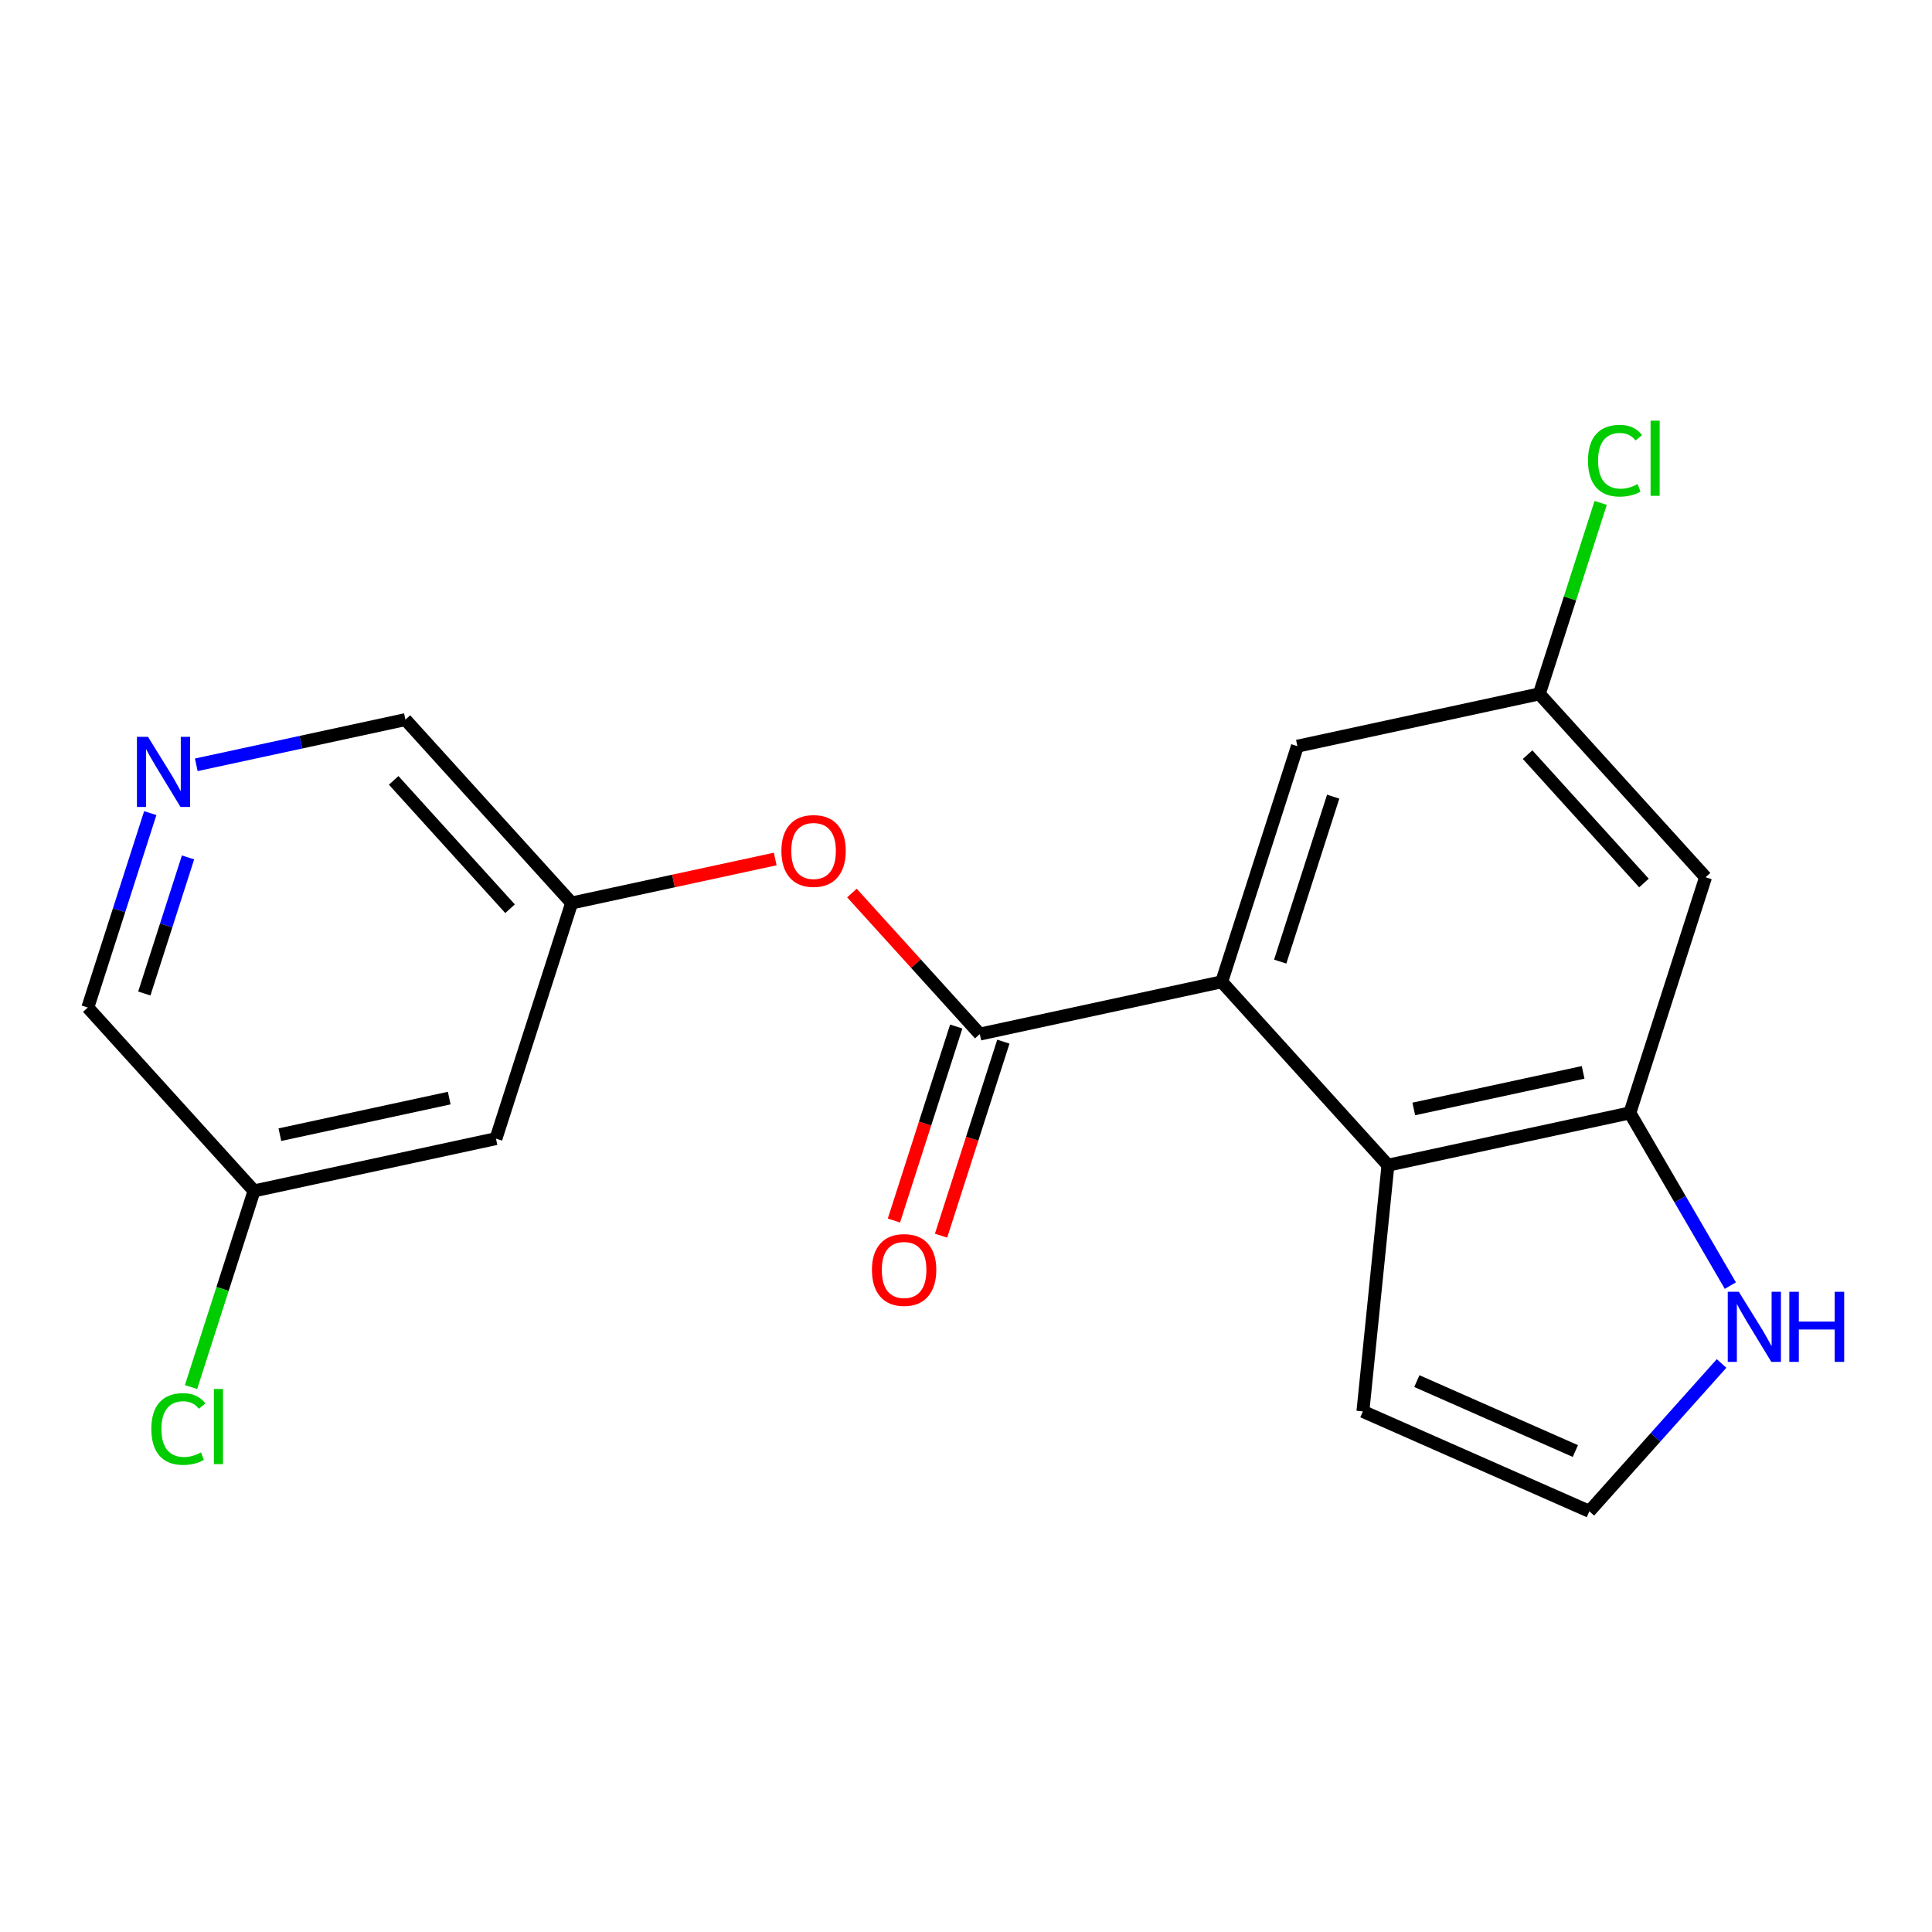 <?xml version='1.0' encoding='iso-8859-1'?>
<svg version='1.1' baseProfile='full'
              xmlns='http://www.w3.org/2000/svg'
                      xmlns:rdkit='http://www.rdkit.org/xml'
                      xmlns:xlink='http://www.w3.org/1999/xlink'
                  xml:space='preserve'
width='300px' height='300px' viewBox='0 0 300 300'>
<!-- END OF HEADER -->
<rect style='opacity:1.0;fill:#FFFFFF;stroke:none' width='300' height='300' x='0' y='0'> </rect>
<rect style='opacity:1.0;fill:#FFFFFF;stroke:none' width='300' height='300' x='0' y='0'> </rect>
<path class='bond-0 atom-0 atom-1' d='M 146.126,191.874 L 150.964,176.811' style='fill:none;fill-rule:evenodd;stroke:#FF0000;stroke-width:2.0px;stroke-linecap:butt;stroke-linejoin:miter;stroke-opacity:1' />
<path class='bond-0 atom-0 atom-1' d='M 150.964,176.811 L 155.802,161.747' style='fill:none;fill-rule:evenodd;stroke:#000000;stroke-width:2.0px;stroke-linecap:butt;stroke-linejoin:miter;stroke-opacity:1' />
<path class='bond-0 atom-0 atom-1' d='M 138.807,189.523 L 143.646,174.46' style='fill:none;fill-rule:evenodd;stroke:#FF0000;stroke-width:2.0px;stroke-linecap:butt;stroke-linejoin:miter;stroke-opacity:1' />
<path class='bond-0 atom-0 atom-1' d='M 143.646,174.46 L 148.484,159.397' style='fill:none;fill-rule:evenodd;stroke:#000000;stroke-width:2.0px;stroke-linecap:butt;stroke-linejoin:miter;stroke-opacity:1' />
<path class='bond-1 atom-1 atom-2' d='M 152.143,160.572 L 142.216,149.621' style='fill:none;fill-rule:evenodd;stroke:#000000;stroke-width:2.0px;stroke-linecap:butt;stroke-linejoin:miter;stroke-opacity:1' />
<path class='bond-1 atom-1 atom-2' d='M 142.216,149.621 L 132.288,138.67' style='fill:none;fill-rule:evenodd;stroke:#FF0000;stroke-width:2.0px;stroke-linecap:butt;stroke-linejoin:miter;stroke-opacity:1' />
<path class='bond-9 atom-1 atom-10' d='M 152.143,160.572 L 189.708,152.455' style='fill:none;fill-rule:evenodd;stroke:#000000;stroke-width:2.0px;stroke-linecap:butt;stroke-linejoin:miter;stroke-opacity:1' />
<path class='bond-2 atom-2 atom-3' d='M 120.374,133.385 L 104.57,136.8' style='fill:none;fill-rule:evenodd;stroke:#FF0000;stroke-width:2.0px;stroke-linecap:butt;stroke-linejoin:miter;stroke-opacity:1' />
<path class='bond-2 atom-2 atom-3' d='M 104.57,136.8 L 88.766,140.215' style='fill:none;fill-rule:evenodd;stroke:#000000;stroke-width:2.0px;stroke-linecap:butt;stroke-linejoin:miter;stroke-opacity:1' />
<path class='bond-3 atom-3 atom-4' d='M 88.766,140.215 L 62.954,111.741' style='fill:none;fill-rule:evenodd;stroke:#000000;stroke-width:2.0px;stroke-linecap:butt;stroke-linejoin:miter;stroke-opacity:1' />
<path class='bond-3 atom-3 atom-4' d='M 79.2,141.107 L 61.131,121.175' style='fill:none;fill-rule:evenodd;stroke:#000000;stroke-width:2.0px;stroke-linecap:butt;stroke-linejoin:miter;stroke-opacity:1' />
<path class='bond-19 atom-9 atom-3' d='M 77.013,176.806 L 88.766,140.215' style='fill:none;fill-rule:evenodd;stroke:#000000;stroke-width:2.0px;stroke-linecap:butt;stroke-linejoin:miter;stroke-opacity:1' />
<path class='bond-4 atom-4 atom-5' d='M 62.954,111.741 L 46.716,115.25' style='fill:none;fill-rule:evenodd;stroke:#000000;stroke-width:2.0px;stroke-linecap:butt;stroke-linejoin:miter;stroke-opacity:1' />
<path class='bond-4 atom-4 atom-5' d='M 46.716,115.25 L 30.478,118.759' style='fill:none;fill-rule:evenodd;stroke:#0000FF;stroke-width:2.0px;stroke-linecap:butt;stroke-linejoin:miter;stroke-opacity:1' />
<path class='bond-5 atom-5 atom-6' d='M 23.333,126.261 L 18.485,141.355' style='fill:none;fill-rule:evenodd;stroke:#0000FF;stroke-width:2.0px;stroke-linecap:butt;stroke-linejoin:miter;stroke-opacity:1' />
<path class='bond-5 atom-5 atom-6' d='M 18.485,141.355 L 13.636,156.449' style='fill:none;fill-rule:evenodd;stroke:#000000;stroke-width:2.0px;stroke-linecap:butt;stroke-linejoin:miter;stroke-opacity:1' />
<path class='bond-5 atom-5 atom-6' d='M 29.197,133.14 L 25.803,143.706' style='fill:none;fill-rule:evenodd;stroke:#0000FF;stroke-width:2.0px;stroke-linecap:butt;stroke-linejoin:miter;stroke-opacity:1' />
<path class='bond-5 atom-5 atom-6' d='M 25.803,143.706 L 22.409,154.271' style='fill:none;fill-rule:evenodd;stroke:#000000;stroke-width:2.0px;stroke-linecap:butt;stroke-linejoin:miter;stroke-opacity:1' />
<path class='bond-6 atom-6 atom-7' d='M 13.636,156.449 L 39.448,184.923' style='fill:none;fill-rule:evenodd;stroke:#000000;stroke-width:2.0px;stroke-linecap:butt;stroke-linejoin:miter;stroke-opacity:1' />
<path class='bond-7 atom-7 atom-8' d='M 39.448,184.923 L 34.557,200.151' style='fill:none;fill-rule:evenodd;stroke:#000000;stroke-width:2.0px;stroke-linecap:butt;stroke-linejoin:miter;stroke-opacity:1' />
<path class='bond-7 atom-7 atom-8' d='M 34.557,200.151 L 29.665,215.38' style='fill:none;fill-rule:evenodd;stroke:#00CC00;stroke-width:2.0px;stroke-linecap:butt;stroke-linejoin:miter;stroke-opacity:1' />
<path class='bond-8 atom-7 atom-9' d='M 39.448,184.923 L 77.013,176.806' style='fill:none;fill-rule:evenodd;stroke:#000000;stroke-width:2.0px;stroke-linecap:butt;stroke-linejoin:miter;stroke-opacity:1' />
<path class='bond-8 atom-7 atom-9' d='M 43.46,176.192 L 69.755,170.51' style='fill:none;fill-rule:evenodd;stroke:#000000;stroke-width:2.0px;stroke-linecap:butt;stroke-linejoin:miter;stroke-opacity:1' />
<path class='bond-10 atom-10 atom-11' d='M 189.708,152.455 L 201.461,115.865' style='fill:none;fill-rule:evenodd;stroke:#000000;stroke-width:2.0px;stroke-linecap:butt;stroke-linejoin:miter;stroke-opacity:1' />
<path class='bond-10 atom-10 atom-11' d='M 198.789,149.317 L 207.016,123.704' style='fill:none;fill-rule:evenodd;stroke:#000000;stroke-width:2.0px;stroke-linecap:butt;stroke-linejoin:miter;stroke-opacity:1' />
<path class='bond-20 atom-19 atom-10' d='M 215.52,180.929 L 189.708,152.455' style='fill:none;fill-rule:evenodd;stroke:#000000;stroke-width:2.0px;stroke-linecap:butt;stroke-linejoin:miter;stroke-opacity:1' />
<path class='bond-11 atom-11 atom-12' d='M 201.461,115.865 L 239.026,107.748' style='fill:none;fill-rule:evenodd;stroke:#000000;stroke-width:2.0px;stroke-linecap:butt;stroke-linejoin:miter;stroke-opacity:1' />
<path class='bond-12 atom-12 atom-13' d='M 239.026,107.748 L 243.789,92.919' style='fill:none;fill-rule:evenodd;stroke:#000000;stroke-width:2.0px;stroke-linecap:butt;stroke-linejoin:miter;stroke-opacity:1' />
<path class='bond-12 atom-12 atom-13' d='M 243.789,92.919 L 248.552,78.09' style='fill:none;fill-rule:evenodd;stroke:#00CC00;stroke-width:2.0px;stroke-linecap:butt;stroke-linejoin:miter;stroke-opacity:1' />
<path class='bond-13 atom-12 atom-14' d='M 239.026,107.748 L 264.838,136.221' style='fill:none;fill-rule:evenodd;stroke:#000000;stroke-width:2.0px;stroke-linecap:butt;stroke-linejoin:miter;stroke-opacity:1' />
<path class='bond-13 atom-12 atom-14' d='M 237.203,117.181 L 255.272,137.113' style='fill:none;fill-rule:evenodd;stroke:#000000;stroke-width:2.0px;stroke-linecap:butt;stroke-linejoin:miter;stroke-opacity:1' />
<path class='bond-14 atom-14 atom-15' d='M 264.838,136.221 L 253.085,172.812' style='fill:none;fill-rule:evenodd;stroke:#000000;stroke-width:2.0px;stroke-linecap:butt;stroke-linejoin:miter;stroke-opacity:1' />
<path class='bond-15 atom-15 atom-16' d='M 253.085,172.812 L 260.886,186.22' style='fill:none;fill-rule:evenodd;stroke:#000000;stroke-width:2.0px;stroke-linecap:butt;stroke-linejoin:miter;stroke-opacity:1' />
<path class='bond-15 atom-15 atom-16' d='M 260.886,186.22 L 268.687,199.627' style='fill:none;fill-rule:evenodd;stroke:#0000FF;stroke-width:2.0px;stroke-linecap:butt;stroke-linejoin:miter;stroke-opacity:1' />
<path class='bond-21 atom-19 atom-15' d='M 215.52,180.929 L 253.085,172.812' style='fill:none;fill-rule:evenodd;stroke:#000000;stroke-width:2.0px;stroke-linecap:butt;stroke-linejoin:miter;stroke-opacity:1' />
<path class='bond-21 atom-19 atom-15' d='M 219.531,172.198 L 245.827,166.517' style='fill:none;fill-rule:evenodd;stroke:#000000;stroke-width:2.0px;stroke-linecap:butt;stroke-linejoin:miter;stroke-opacity:1' />
<path class='bond-16 atom-16 atom-17' d='M 267.324,211.72 L 257.059,223.198' style='fill:none;fill-rule:evenodd;stroke:#0000FF;stroke-width:2.0px;stroke-linecap:butt;stroke-linejoin:miter;stroke-opacity:1' />
<path class='bond-16 atom-16 atom-17' d='M 257.059,223.198 L 246.793,234.677' style='fill:none;fill-rule:evenodd;stroke:#000000;stroke-width:2.0px;stroke-linecap:butt;stroke-linejoin:miter;stroke-opacity:1' />
<path class='bond-17 atom-17 atom-18' d='M 246.793,234.677 L 211.631,219.164' style='fill:none;fill-rule:evenodd;stroke:#000000;stroke-width:2.0px;stroke-linecap:butt;stroke-linejoin:miter;stroke-opacity:1' />
<path class='bond-17 atom-17 atom-18' d='M 244.622,225.318 L 220.008,214.458' style='fill:none;fill-rule:evenodd;stroke:#000000;stroke-width:2.0px;stroke-linecap:butt;stroke-linejoin:miter;stroke-opacity:1' />
<path class='bond-18 atom-18 atom-19' d='M 211.631,219.164 L 215.52,180.929' style='fill:none;fill-rule:evenodd;stroke:#000000;stroke-width:2.0px;stroke-linecap:butt;stroke-linejoin:miter;stroke-opacity:1' />
<path  class='atom-0' d='M 135.394 197.193
Q 135.394 194.58, 136.685 193.12
Q 137.977 191.659, 140.39 191.659
Q 142.804 191.659, 144.095 193.12
Q 145.386 194.58, 145.386 197.193
Q 145.386 199.838, 144.08 201.344
Q 142.773 202.835, 140.39 202.835
Q 137.992 202.835, 136.685 201.344
Q 135.394 199.853, 135.394 197.193
M 140.39 201.605
Q 142.05 201.605, 142.942 200.499
Q 143.849 199.376, 143.849 197.193
Q 143.849 195.057, 142.942 193.981
Q 142.05 192.889, 140.39 192.889
Q 138.73 192.889, 137.823 193.965
Q 136.931 195.041, 136.931 197.193
Q 136.931 199.392, 137.823 200.499
Q 138.73 201.605, 140.39 201.605
' fill='#FF0000'/>
<path  class='atom-2' d='M 121.335 132.129
Q 121.335 129.516, 122.626 128.055
Q 123.918 126.595, 126.331 126.595
Q 128.745 126.595, 130.036 128.055
Q 131.327 129.516, 131.327 132.129
Q 131.327 134.773, 130.021 136.28
Q 128.714 137.771, 126.331 137.771
Q 123.933 137.771, 122.626 136.28
Q 121.335 134.789, 121.335 132.129
M 126.331 136.541
Q 127.991 136.541, 128.883 135.434
Q 129.79 134.312, 129.79 132.129
Q 129.79 129.992, 128.883 128.916
Q 127.991 127.825, 126.331 127.825
Q 124.671 127.825, 123.764 128.901
Q 122.872 129.977, 122.872 132.129
Q 122.872 134.327, 123.764 135.434
Q 124.671 136.541, 126.331 136.541
' fill='#FF0000'/>
<path  class='atom-5' d='M 22.984 114.416
L 26.55 120.181
Q 26.904 120.75, 27.472 121.78
Q 28.041 122.81, 28.072 122.871
L 28.072 114.416
L 29.517 114.416
L 29.517 125.3
L 28.026 125.3
L 24.198 118.998
Q 23.752 118.26, 23.276 117.414
Q 22.814 116.569, 22.676 116.307
L 22.676 125.3
L 21.262 125.3
L 21.262 114.416
L 22.984 114.416
' fill='#0000FF'/>
<path  class='atom-8' d='M 23.498 221.89
Q 23.498 219.184, 24.759 217.77
Q 26.035 216.341, 28.448 216.341
Q 30.693 216.341, 31.892 217.924
L 30.877 218.754
Q 30.001 217.601, 28.448 217.601
Q 26.804 217.601, 25.927 218.708
Q 25.067 219.799, 25.067 221.89
Q 25.067 224.042, 25.958 225.149
Q 26.865 226.256, 28.618 226.256
Q 29.817 226.256, 31.216 225.533
L 31.646 226.686
Q 31.077 227.055, 30.216 227.271
Q 29.355 227.486, 28.402 227.486
Q 26.035 227.486, 24.759 226.041
Q 23.498 224.596, 23.498 221.89
' fill='#00CC00'/>
<path  class='atom-8' d='M 33.214 215.68
L 34.628 215.68
L 34.628 227.347
L 33.214 227.347
L 33.214 215.68
' fill='#00CC00'/>
<path  class='atom-13' d='M 246.582 71.534
Q 246.582 68.828, 247.843 67.414
Q 249.119 65.984, 251.532 65.984
Q 253.777 65.984, 254.976 67.567
L 253.961 68.397
Q 253.085 67.245, 251.532 67.245
Q 249.888 67.245, 249.011 68.351
Q 248.15 69.443, 248.15 71.534
Q 248.15 73.686, 249.042 74.793
Q 249.949 75.899, 251.702 75.899
Q 252.901 75.899, 254.3 75.177
L 254.73 76.33
Q 254.161 76.699, 253.3 76.914
Q 252.439 77.129, 251.486 77.129
Q 249.119 77.129, 247.843 75.684
Q 246.582 74.239, 246.582 71.534
' fill='#00CC00'/>
<path  class='atom-13' d='M 256.298 65.323
L 257.712 65.323
L 257.712 76.991
L 256.298 76.991
L 256.298 65.323
' fill='#00CC00'/>
<path  class='atom-16' d='M 270.007 200.588
L 273.574 206.353
Q 273.927 206.922, 274.496 207.952
Q 275.065 208.982, 275.095 209.043
L 275.095 200.588
L 276.54 200.588
L 276.54 211.472
L 275.049 211.472
L 271.221 205.169
Q 270.776 204.431, 270.299 203.586
Q 269.838 202.74, 269.7 202.479
L 269.7 211.472
L 268.285 211.472
L 268.285 200.588
L 270.007 200.588
' fill='#0000FF'/>
<path  class='atom-16' d='M 277.847 200.588
L 279.323 200.588
L 279.323 205.215
L 284.888 205.215
L 284.888 200.588
L 286.364 200.588
L 286.364 211.472
L 284.888 211.472
L 284.888 206.445
L 279.323 206.445
L 279.323 211.472
L 277.847 211.472
L 277.847 200.588
' fill='#0000FF'/>
</svg>
